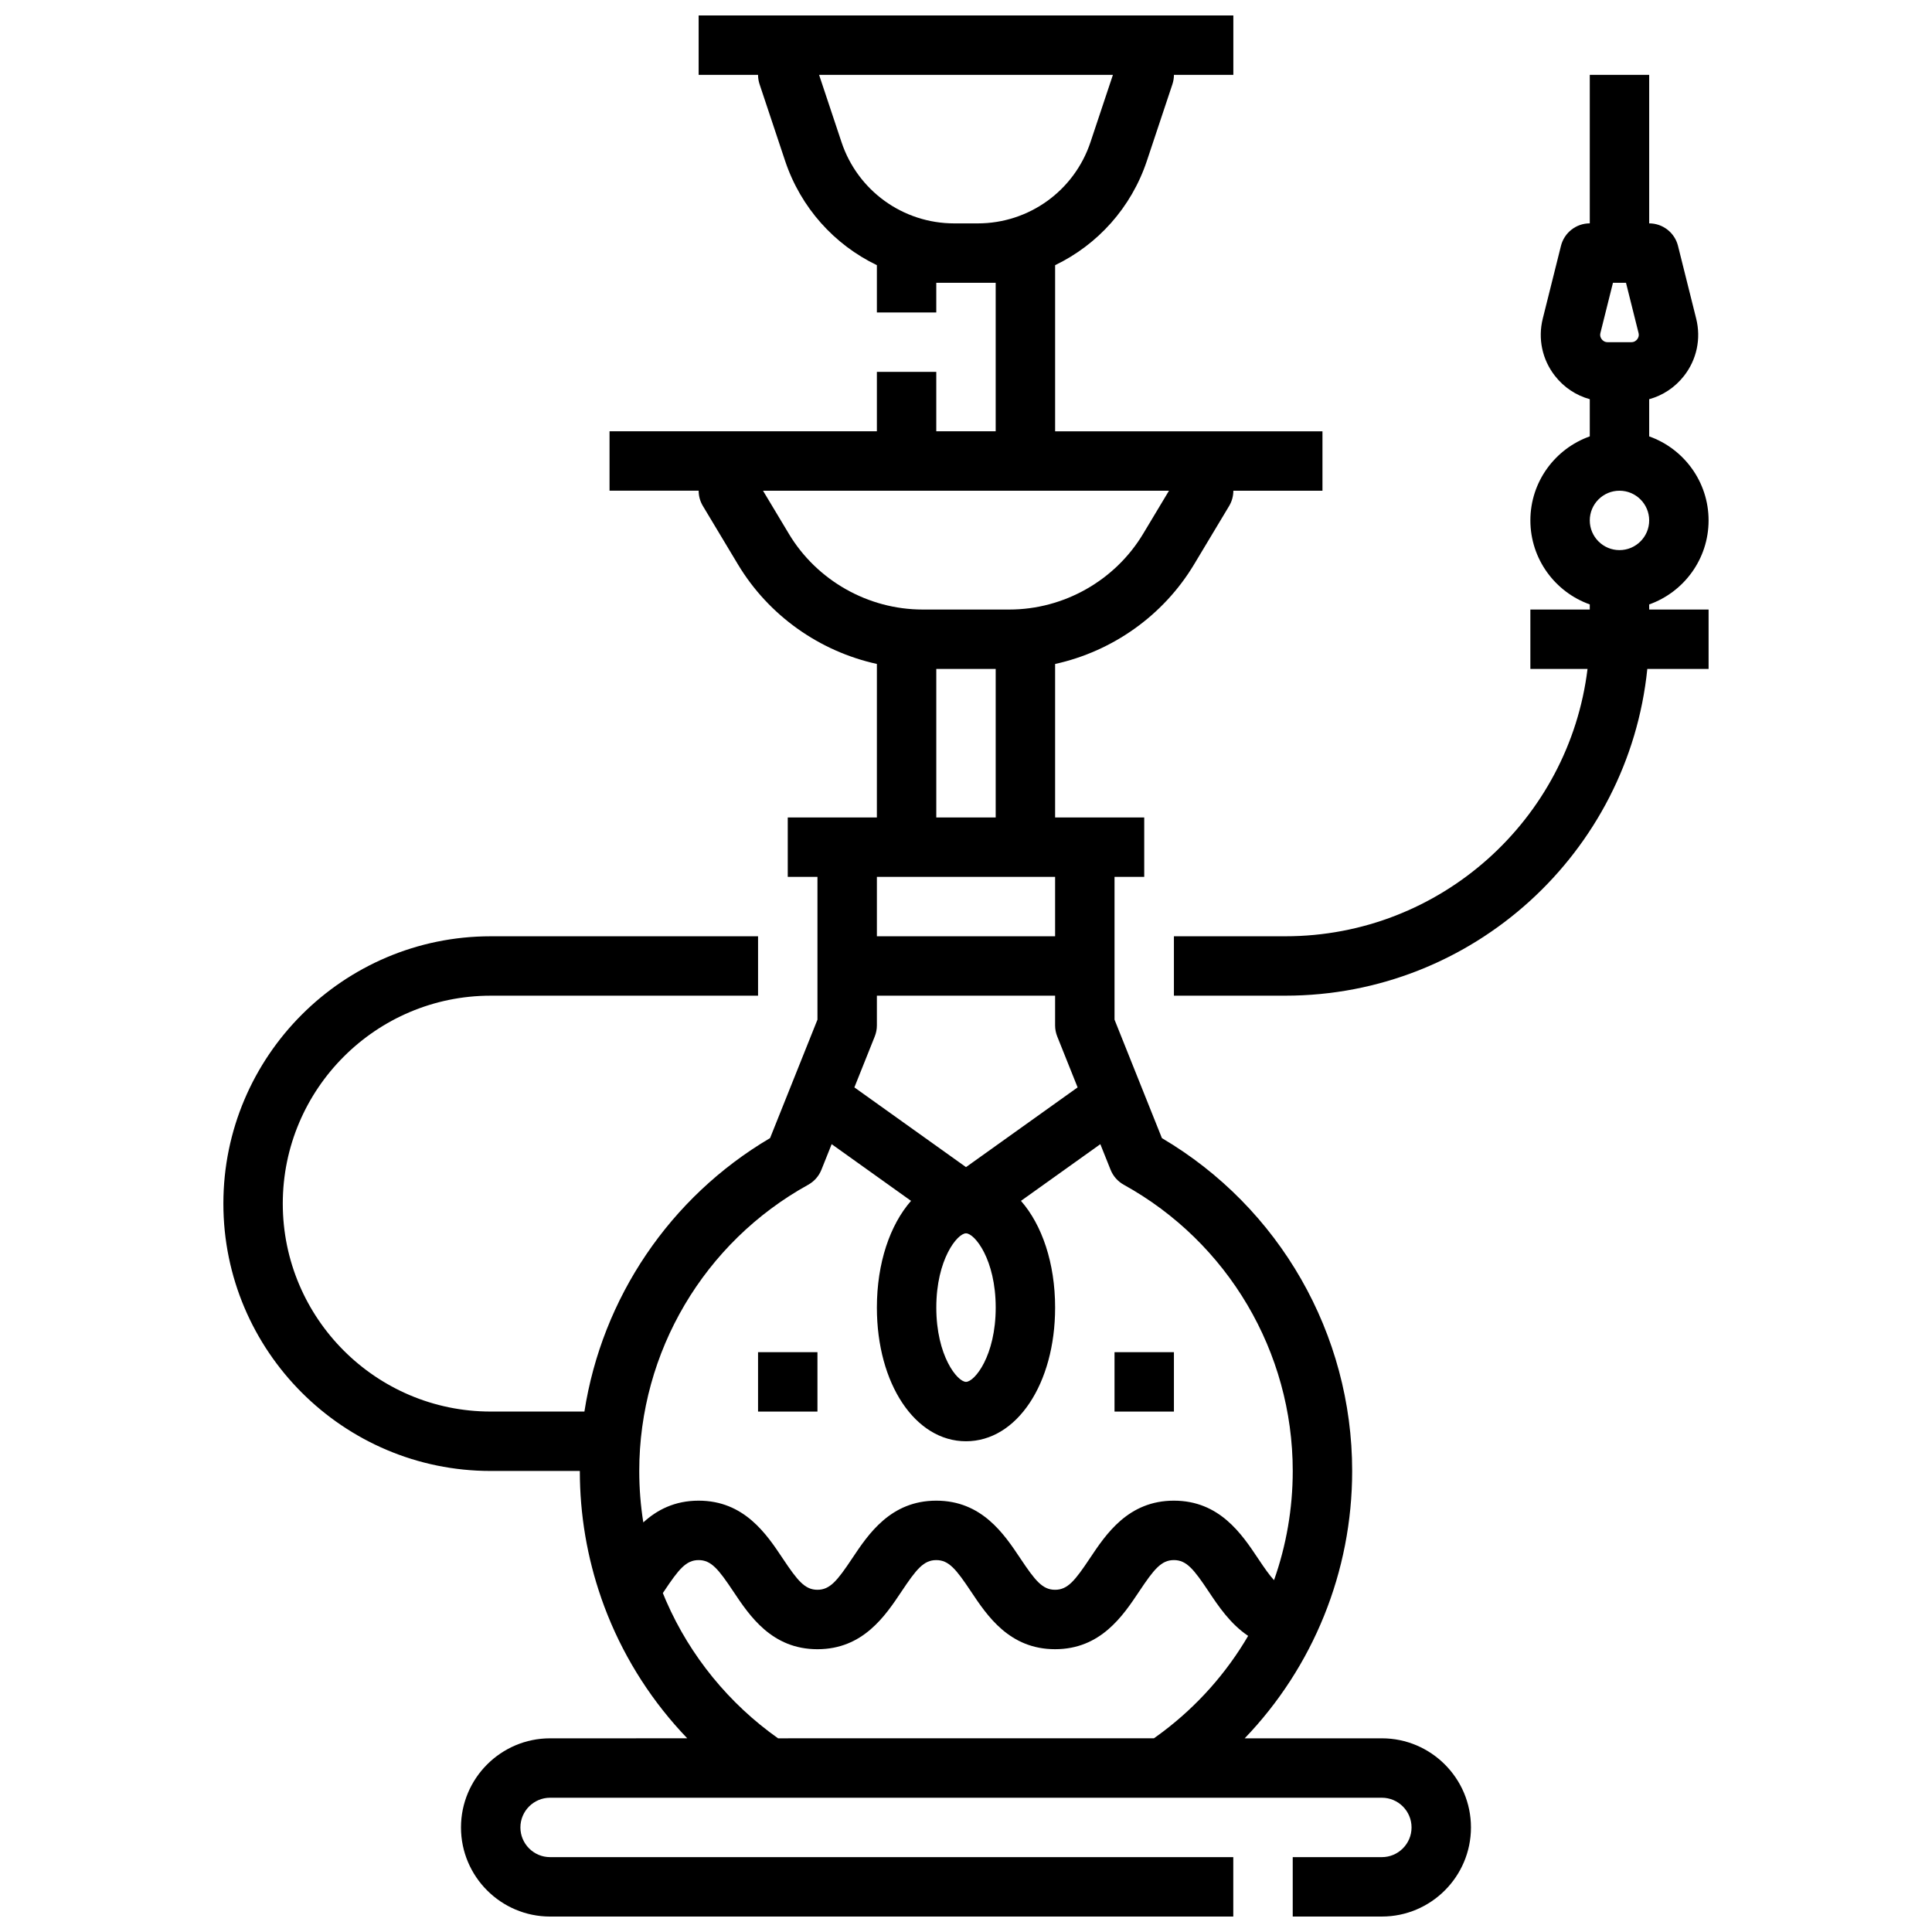 <?xml version="1.0" encoding="UTF-8"?>
<!-- Uploaded to: ICON Repo, www.svgrepo.com, Generator: ICON Repo Mixer Tools -->
<svg width="800px" height="800px" version="1.1" viewBox="144 144 512 512" xmlns="http://www.w3.org/2000/svg">
 <defs>
  <clipPath id="a">
   <path d="m203 148.09h331v503.81h-331z"/>
  </clipPath>
 </defs>
 <g clip-path="url(#a)">
  <path d="m510.21 604.67h-36.348c18.109-18.859 28.477-44.105 28.477-70.848 0-36.301-19.246-69.836-50.418-88.207l-12.559-31.391v-37.844h7.871v-15.742h-23.617v-40.676c15.191-3.336 28.688-12.824 36.828-26.391l9.285-15.473c0.734-1.223 1.121-2.625 1.121-4.051h23.617v-15.742h-70.848v-44.031c11.254-5.414 20.172-15.215 24.312-27.633l6.773-20.32c0.266-0.805 0.402-1.645 0.402-2.488h15.742v-15.742h-141.7v15.742h15.742c0 0.848 0.137 1.688 0.402 2.488l6.773 20.32c4.144 12.418 13.062 22.219 24.316 27.633v12.535h15.742v-7.871h15.742v39.359h-15.742v-15.742h-15.742v15.742h-70.848v15.742h23.617c0 1.426 0.387 2.828 1.121 4.051l9.285 15.473c8.141 13.57 21.637 23.055 36.828 26.391l-0.004 40.68h-23.617v15.742h7.871v37.844l-12.559 31.387c-26.602 15.688-44.52 42.41-49.199 72.469h-24.832c-30.387 0-55.105-24.719-55.105-55.105 0-30.383 24.719-55.105 55.105-55.105h70.848v-15.742h-70.848c-39.066 0-70.848 31.781-70.848 70.848s31.781 70.848 70.848 70.848h23.617c0 11.629 1.961 22.973 5.664 33.633 0.027 0.082 0.055 0.168 0.082 0.25 0.457 1.309 0.945 2.606 1.457 3.891 0.035 0.086 0.07 0.172 0.102 0.258 0.031 0.074 0.059 0.145 0.086 0.219 4.856 12.062 11.992 23.133 21.082 32.598l-36.348 0.004c-13.02 0-23.617 10.594-23.617 23.617 0 13.02 10.594 23.617 23.617 23.617h181.05v-15.742l-181.05-0.004c-4.34 0-7.871-3.531-7.871-7.871 0-4.34 3.531-7.871 7.871-7.871h220.42c4.34 0 7.871 3.531 7.871 7.871 0 4.34-3.531 7.871-7.871 7.871h-23.617v15.742h23.617c13.02 0 23.617-10.594 23.617-23.617 0-13.02-10.598-23.613-23.617-23.613zm-113.33-401.47c-13.574 0-25.578-8.652-29.871-21.531l-5.941-17.832h77.867l-5.945 17.828c-4.293 12.883-16.297 21.535-29.871 21.535zm32.699 228.97-29.578 21.129-29.582-21.129 5.402-13.504c0.371-0.93 0.562-1.922 0.562-2.926v-7.871h47.23v7.871c0 1 0.191 1.992 0.562 2.926zm-29.578 38.676c2.285 0 7.871 6.894 7.871 19.68s-5.59 19.68-7.871 19.68c-2.285 0-7.871-6.894-7.871-19.68-0.004-12.785 5.586-19.68 7.871-19.68zm-46.941-185.38-6.856-11.422h107.59l-6.856 11.422c-7.426 12.379-21.008 20.066-35.441 20.066h-23.004c-14.434 0-28.016-7.688-35.438-20.066zm39.066 35.809h15.742v39.359h-15.742zm31.488 55.105v15.742h-47.23v-15.742zm-65.438 81.594c1.59-0.879 2.828-2.277 3.504-3.965l2.719-6.793 21.035 15.023c-5.578 6.363-9.051 16.473-9.051 28.285 0 20.195 10.152 35.426 23.617 35.426s23.617-15.23 23.617-35.426c0-11.812-3.473-21.922-9.051-28.281l21.035-15.023 2.719 6.793c0.676 1.688 1.91 3.086 3.504 3.965 27.609 15.258 44.766 44.32 44.766 75.844 0 10.016-1.719 19.781-4.961 28.941-1.23-1.336-2.555-3.231-4.238-5.758-4.309-6.461-10.211-15.312-22.297-15.312s-17.984 8.852-22.293 15.312c-3.934 5.898-5.867 8.305-9.195 8.305s-5.262-2.402-9.195-8.305c-4.309-6.461-10.207-15.312-22.293-15.312-12.086 0-17.984 8.852-22.293 15.312-3.934 5.898-5.867 8.305-9.195 8.305s-5.262-2.402-9.195-8.301c-4.305-6.465-10.207-15.316-22.293-15.316-6.391 0-11.051 2.477-14.66 5.762-0.711-4.469-1.074-9.023-1.074-13.633 0-31.523 17.156-60.586 44.77-75.848zm-7.973 146.7c-12.977-9.148-23.301-21.824-29.625-36.301-0.023-0.059-0.051-0.113-0.074-0.172-0.047-0.105-0.09-0.211-0.137-0.316-0.242-0.566-0.477-1.133-0.707-1.703 0.098-0.145 0.195-0.293 0.289-0.434 3.934-5.898 5.867-8.305 9.191-8.305 3.328 0 5.262 2.402 9.195 8.305 4.309 6.461 10.207 15.312 22.293 15.312 12.086 0 17.984-8.852 22.293-15.312 3.934-5.898 5.867-8.305 9.195-8.305 3.328 0 5.262 2.402 9.195 8.305 4.309 6.457 10.207 15.309 22.293 15.309 12.086 0 17.984-8.852 22.293-15.312 3.934-5.898 5.867-8.305 9.195-8.305s5.262 2.402 9.199 8.305c2.574 3.859 5.738 8.605 10.48 11.781-5.769 9.855-13.434 18.484-22.582 25.398-0.02 0.016-0.039 0.031-0.059 0.043-0.133 0.098-0.262 0.195-0.395 0.293-0.035 0.027-0.074 0.055-0.109 0.082-0.121 0.09-0.242 0.18-0.363 0.27-0.055 0.039-0.105 0.078-0.16 0.117-0.105 0.078-0.207 0.152-0.312 0.227-0.086 0.062-0.172 0.125-0.258 0.188-0.078 0.055-0.156 0.113-0.234 0.168-0.168 0.117-0.336 0.238-0.504 0.355l-99.594 0.004z"/>
 </g>
 <path d="m344.89 502.34h15.742v15.742h-15.742z"/>
 <path d="m439.36 502.34h15.742v15.742h-15.742z"/>
 <path d="m581.05 304.18c9.164-3.25 15.742-12.004 15.742-22.266s-6.582-19.02-15.742-22.266v-9.855c3.621-0.996 6.848-3.129 9.23-6.176 3.383-4.328 4.555-9.867 3.223-15.195l-4.816-19.262c-0.875-3.504-4.023-5.965-7.637-5.965v-39.363h-15.742v39.359c-3.613 0-6.762 2.461-7.637 5.965l-4.816 19.262c-1.332 5.328-0.16 10.867 3.223 15.195 2.379 3.051 5.609 5.184 9.23 6.176v9.855c-9.164 3.25-15.742 12.004-15.742 22.266 0 10.262 6.582 19.02 15.742 22.266l-0.004 1.355h-15.742v15.742h15.148c-4.867 39.867-38.93 70.848-80.09 70.848h-29.52v15.742h29.52c49.852 0 90.988-38.023 95.934-86.594l16.242 0.004v-15.742h-15.742zm-12.922-71.941 3.324-13.301h3.453l3.324 13.297c0.191 0.77-0.09 1.344-0.359 1.688s-0.758 0.758-1.551 0.758h-6.281c-0.793 0-1.281-0.41-1.551-0.758-0.27-0.344-0.551-0.914-0.359-1.684zm5.051 41.805c4.34 0 7.871 3.531 7.871 7.871 0 4.34-3.531 7.871-7.871 7.871s-7.871-3.531-7.871-7.871c0-4.34 3.531-7.871 7.871-7.871z"/>
</svg>